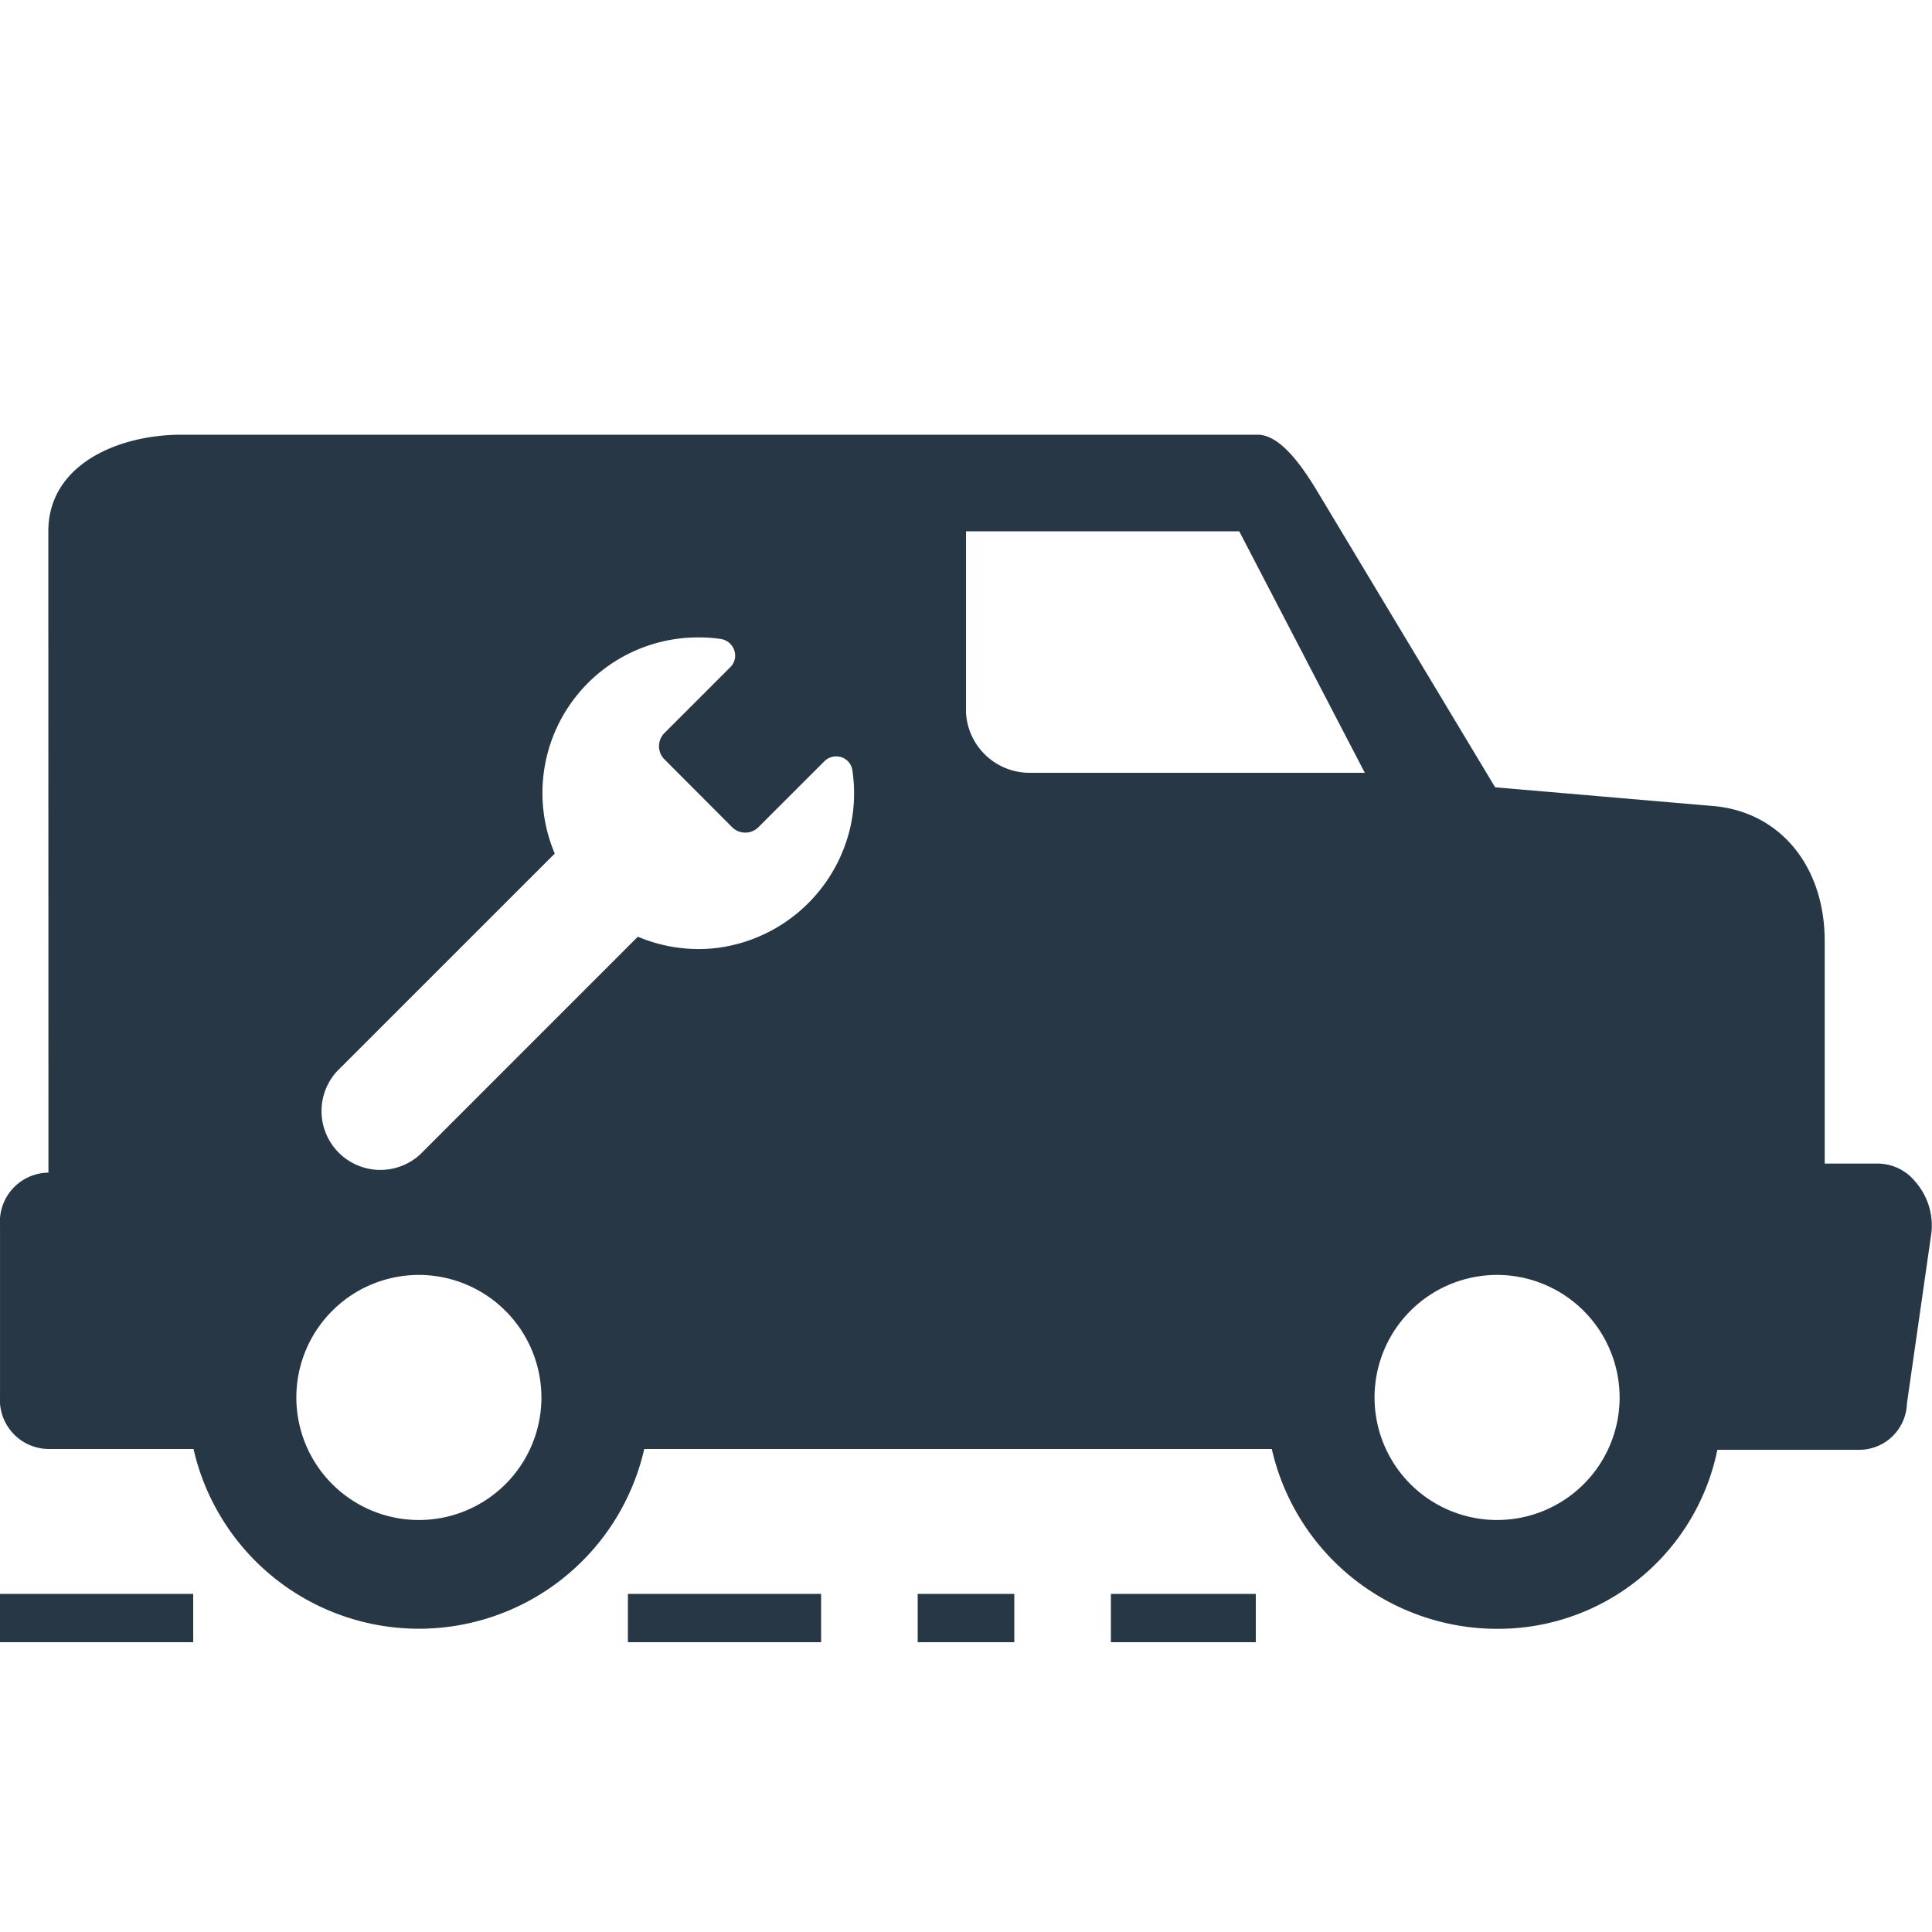 <svg id="Request-icons_1" data-name="Request-icons/1" xmlns="http://www.w3.org/2000/svg" width="80" height="80" viewBox="0 0 80 80">
  <rect id="Request-icons_5_background" data-name="Request-icons/5 background" width="80" height="80" fill="none"/>
  <path id="Fill_1" data-name="Fill 1" d="M61.992,49.446A9.574,9.574,0,0,1,52.661,42H26.676A9.572,9.572,0,0,1,8.012,42H2.005A2.035,2.035,0,0,1,0,39.809V32.747a2.035,2.035,0,0,1,2.005-2.191L2,4C2,1.252,4.861,0,7.519,0H52.072c1.062,0,2.064,1.662,2.6,2.555L61.909,14.6l9.032.776c2.76.238,4.615,2.486,4.615,5.594v9.212H77.8a2.014,2.014,0,0,1,1.512.754,2.749,2.749,0,0,1,.661,2.121l-1.012,7.058a1.981,1.981,0,0,1-1.928,1.919H71.111A9.263,9.263,0,0,1,61.992,49.446Zm0-14.654a5.074,5.074,0,1,0,5.072,5.074A5.08,5.08,0,0,0,61.992,34.792Zm-44.645,0a5.074,5.074,0,1,0,5.071,5.074A5.081,5.081,0,0,0,17.347,34.792ZM28.91,8.394a6.44,6.44,0,0,0-5.94,8.951l-9.013,9.011A2.437,2.437,0,0,0,17.4,29.8l9.011-9.013a6.466,6.466,0,0,0,2.519.511c.213,0,.43-.011.644-.032A6.508,6.508,0,0,0,35.242,16.1a6.4,6.4,0,0,0,.049-2.221.67.67,0,0,0-.67-.558.682.682,0,0,0-.485.2L31.406,16.25a.771.771,0,0,1-1.093,0l-2.8-2.806a.772.772,0,0,1,0-1.091L30.24,9.626a.67.67,0,0,0,.163-.7.7.7,0,0,0-.563-.468A6.284,6.284,0,0,0,28.91,8.394ZM40,4v7.522A2.636,2.636,0,0,0,42.588,14H56.513l-5.2-10Z" transform="translate(0.001 18)" fill="#273745"/>
  <path id="Fill_7" data-name="Fill 7" d="M46,2V0h6V2ZM38,2V0h4V2ZM26,2V0h8V2ZM0,2V0H8V2Z" transform="translate(0 66)" fill="#273745"/>
</svg>
